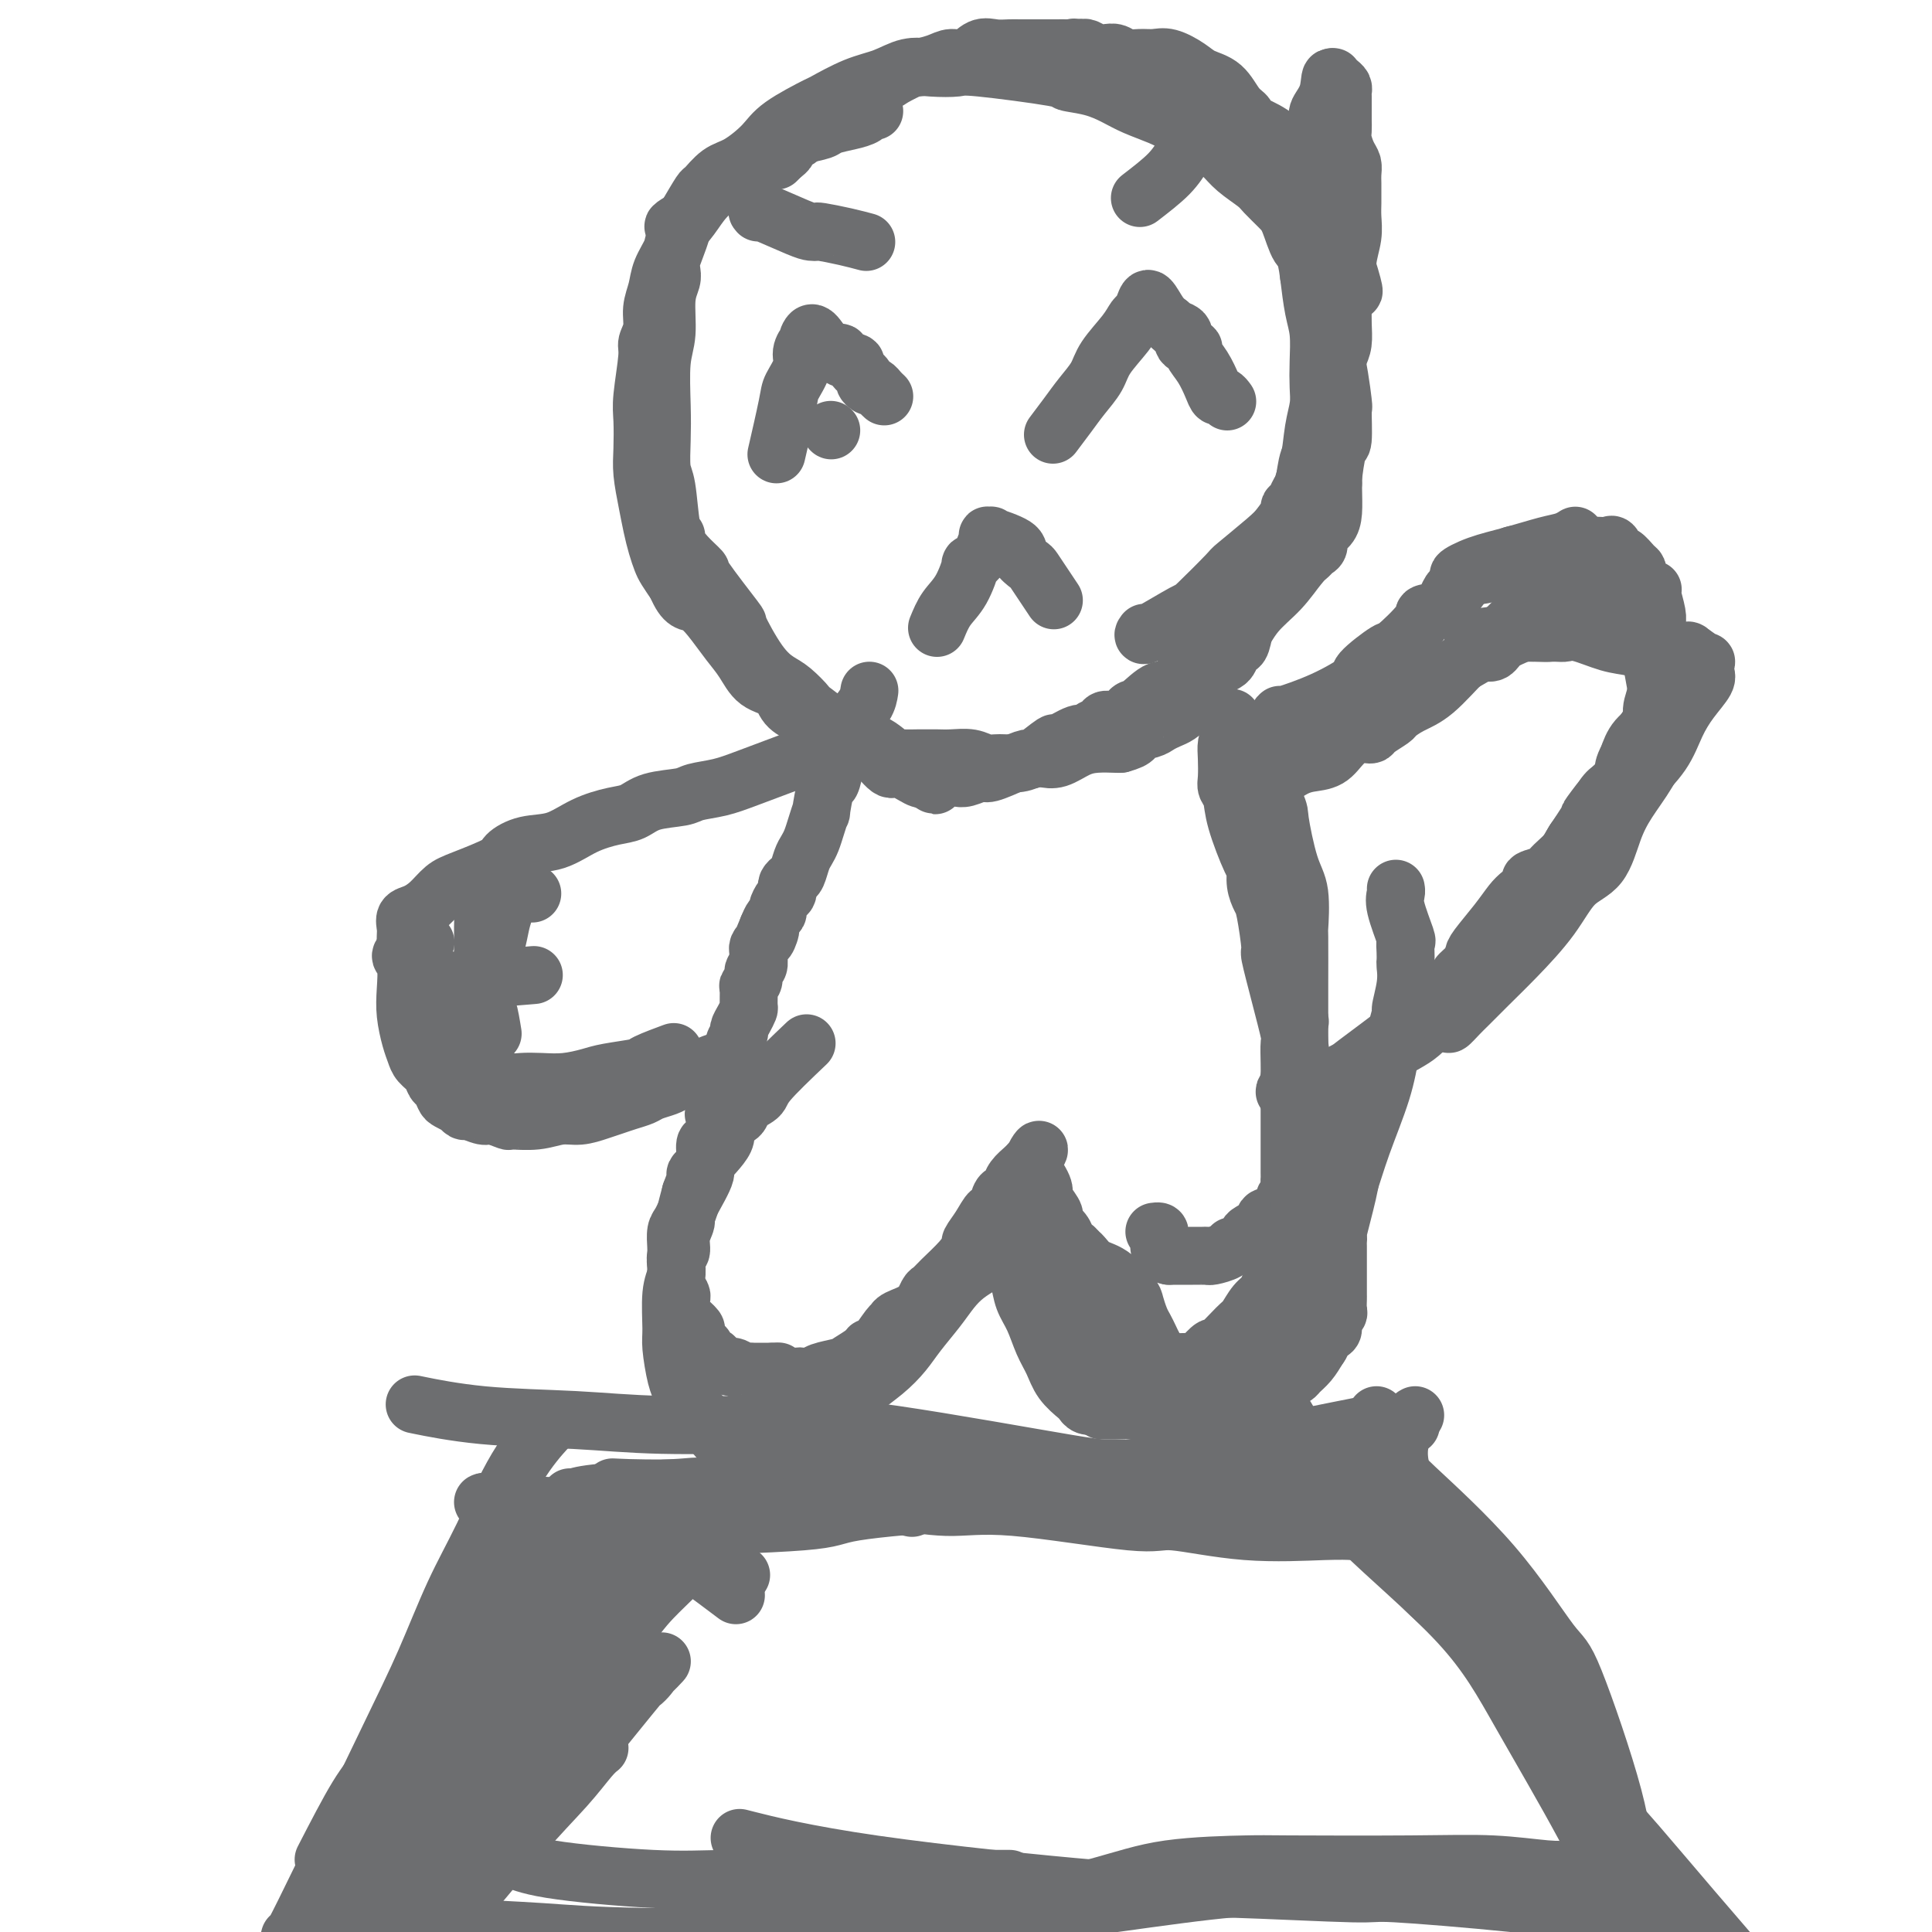 <svg viewBox='0 0 400 400' version='1.1' xmlns='http://www.w3.org/2000/svg' xmlns:xlink='http://www.w3.org/1999/xlink'><g fill='none' stroke='#6D6E70' stroke-width='12' stroke-linecap='round' stroke-linejoin='round'><path d='M67,385c2.561,-4.968 5.121,-9.935 7,-13c1.879,-3.065 3.075,-4.227 6,-9c2.925,-4.773 7.578,-13.156 11,-20c3.422,-6.844 5.614,-12.150 8,-17c2.386,-4.850 4.968,-9.243 6,-11c1.032,-1.757 0.516,-0.879 0,0'/><path d='M60,401c-0.310,1.142 -0.620,2.284 3,-5c3.620,-7.284 11.169,-22.994 16,-33c4.831,-10.006 6.945,-14.307 9,-19c2.055,-4.693 4.051,-9.777 6,-14c1.949,-4.223 3.852,-7.586 6,-12c2.148,-4.414 4.540,-9.881 7,-14c2.460,-4.119 4.989,-6.891 6,-8c1.011,-1.109 0.506,-0.554 0,0'/><path d='M100,311c0.202,-0.113 0.405,-0.226 3,0c2.595,0.226 7.583,0.792 16,1c8.417,0.208 20.262,0.060 25,0c4.738,-0.060 2.369,-0.030 0,0'/><path d='M118,310c0.213,0.086 0.426,0.172 1,0c0.574,-0.172 1.511,-0.603 6,-1c4.489,-0.397 12.532,-0.761 16,-1c3.468,-0.239 2.363,-0.353 8,0c5.637,0.353 18.018,1.172 26,2c7.982,0.828 11.566,1.665 13,2c1.434,0.335 0.717,0.167 0,0'/><path d='M122,315c8.829,-1.104 17.657,-2.209 24,-3c6.343,-0.791 10.200,-1.270 15,-2c4.800,-0.730 10.544,-1.711 18,-2c7.456,-0.289 16.623,0.115 25,0c8.377,-0.115 15.965,-0.747 19,-1c3.035,-0.253 1.518,-0.126 0,0'/><path d='M292,295c0.000,0.000 0.100,0.100 0.1,0.1'/><path d='M157,311c0.297,-0.288 0.593,-0.576 2,-1c1.407,-0.424 3.924,-0.986 9,-2c5.076,-1.014 12.712,-2.482 19,-3c6.288,-0.518 11.229,-0.086 17,1c5.771,1.086 12.372,2.827 21,4c8.628,1.173 19.285,1.777 29,2c9.715,0.223 18.490,0.064 22,0c3.510,-0.064 1.755,-0.032 0,0'/><path d='M201,311c0.385,-0.065 0.771,-0.130 4,-1c3.229,-0.870 9.302,-2.545 17,-4c7.698,-1.455 17.022,-2.689 25,-4c7.978,-1.311 14.609,-2.699 21,-4c6.391,-1.301 12.540,-2.515 15,-3c2.460,-0.485 1.230,-0.243 0,0'/><path d='M285,300c0.560,0.526 1.121,1.053 2,2c0.879,0.947 2.078,2.315 6,6c3.922,3.685 10.567,9.688 16,16c5.433,6.312 9.654,12.932 12,16c2.346,3.068 2.818,2.585 5,8c2.182,5.415 6.074,16.727 8,24c1.926,7.273 1.887,10.506 3,15c1.113,4.494 3.376,10.248 5,15c1.624,4.752 2.607,8.500 3,10c0.393,1.500 0.197,0.750 0,0'/><path d='M293,293c-0.212,0.106 -0.424,0.212 -1,1c-0.576,0.788 -1.515,2.257 -2,4c-0.485,1.743 -0.516,3.758 0,6c0.516,2.242 1.579,4.710 4,8c2.421,3.290 6.199,7.403 10,12c3.801,4.597 7.624,9.678 11,15c3.376,5.322 6.304,10.885 9,17c2.696,6.115 5.161,12.782 7,18c1.839,5.218 3.054,8.987 4,13c0.946,4.013 1.625,8.272 3,13c1.375,4.728 3.447,9.927 5,15c1.553,5.073 2.587,10.021 3,12c0.413,1.979 0.207,0.990 0,0'/><path d='M273,301c1.114,2.403 2.227,4.805 3,7c0.773,2.195 1.205,4.182 6,9c4.795,4.818 13.953,12.469 20,19c6.047,6.531 8.985,11.944 13,19c4.015,7.056 9.109,15.755 13,23c3.891,7.245 6.579,13.035 11,20c4.421,6.965 10.575,15.106 16,21c5.425,5.894 10.121,9.541 12,11c1.879,1.459 0.939,0.729 0,0'/><path d='M266,293c0.403,0.602 0.805,1.203 1,2c0.195,0.797 0.181,1.789 6,9c5.819,7.211 17.470,20.643 23,26c5.530,5.357 4.940,2.641 11,10c6.060,7.359 18.770,24.792 24,32c5.230,7.208 2.979,4.190 8,10c5.021,5.810 17.313,20.449 25,29c7.687,8.551 10.768,11.015 12,12c1.232,0.985 0.616,0.493 0,0'/><path d='M285,293c0.636,4.384 1.273,8.769 4,15c2.727,6.231 7.545,14.310 10,18c2.455,3.690 2.547,2.992 7,10c4.453,7.008 13.266,21.724 20,33c6.734,11.276 11.390,19.113 16,27c4.610,7.887 9.174,15.825 11,19c1.826,3.175 0.913,1.588 0,0'/><path d='M70,400c1.638,-3.754 3.276,-7.508 5,-11c1.724,-3.492 3.533,-6.721 6,-11c2.467,-4.279 5.592,-9.608 9,-15c3.408,-5.392 7.099,-10.847 10,-15c2.901,-4.153 5.012,-7.003 10,-12c4.988,-4.997 12.854,-12.142 16,-15c3.146,-2.858 1.573,-1.429 0,0'/><path d='M77,380c0.221,0.246 0.442,0.492 1,-1c0.558,-1.492 1.453,-4.723 2,-6c0.547,-1.277 0.744,-0.602 3,-6c2.256,-5.398 6.569,-16.871 10,-24c3.431,-7.129 5.980,-9.915 8,-13c2.020,-3.085 3.512,-6.469 5,-9c1.488,-2.531 2.973,-4.209 4,-5c1.027,-0.791 1.595,-0.697 2,-1c0.405,-0.303 0.648,-1.005 1,-1c0.352,0.005 0.815,0.716 1,1c0.185,0.284 0.093,0.142 0,0'/><path d='M91,382c1.111,-4.310 2.221,-8.620 4,-14c1.779,-5.380 4.225,-11.830 7,-18c2.775,-6.170 5.879,-12.061 8,-16c2.121,-3.939 3.259,-5.925 4,-7c0.741,-1.075 1.085,-1.237 2,-2c0.915,-0.763 2.400,-2.127 3,-3c0.600,-0.873 0.316,-1.255 1,-1c0.684,0.255 2.338,1.145 4,2c1.662,0.855 3.332,1.673 4,2c0.668,0.327 0.334,0.164 0,0'/><path d='M96,356c0.504,-1.115 1.008,-2.229 4,-8c2.992,-5.771 8.471,-16.198 11,-21c2.529,-4.802 2.107,-3.980 2,-4c-0.107,-0.020 0.101,-0.881 1,-2c0.899,-1.119 2.488,-2.496 3,-3c0.512,-0.504 -0.055,-0.136 0,0c0.055,0.136 0.730,0.039 1,0c0.270,-0.039 0.135,-0.019 0,0'/><path d='M271,312c-4.792,0.129 -9.584,0.258 -13,0c-3.416,-0.258 -5.457,-0.904 -10,-2c-4.543,-1.096 -11.588,-2.642 -17,-4c-5.412,-1.358 -9.193,-2.528 -13,-3c-3.807,-0.472 -7.642,-0.246 -13,0c-5.358,0.246 -12.240,0.511 -15,1c-2.760,0.489 -1.400,1.203 -9,2c-7.600,0.797 -24.162,1.676 -35,2c-10.838,0.324 -15.954,0.093 -18,0c-2.046,-0.093 -1.023,-0.046 0,0'/><path d='M281,317c-0.114,0.018 -0.228,0.036 -1,0c-0.772,-0.036 -2.201,-0.126 -6,0c-3.799,0.126 -9.966,0.470 -16,0c-6.034,-0.470 -11.935,-1.753 -15,-2c-3.065,-0.247 -3.295,0.541 -9,0c-5.705,-0.541 -16.886,-2.411 -24,-3c-7.114,-0.589 -10.160,0.102 -14,0c-3.840,-0.102 -8.473,-0.998 -13,-1c-4.527,-0.002 -8.948,0.889 -13,1c-4.052,0.111 -7.736,-0.558 -12,0c-4.264,0.558 -9.110,2.342 -13,3c-3.890,0.658 -6.826,0.188 -8,0c-1.174,-0.188 -0.587,-0.094 0,0'/><path d='M287,310c-4.415,0.423 -8.830,0.845 -11,1c-2.170,0.155 -2.094,0.042 -5,0c-2.906,-0.042 -8.792,-0.013 -13,0c-4.208,0.013 -6.736,0.009 -10,0c-3.264,-0.009 -7.262,-0.024 -12,0c-4.738,0.024 -10.215,0.088 -16,0c-5.785,-0.088 -11.877,-0.328 -20,0c-8.123,0.328 -18.278,1.223 -23,2c-4.722,0.777 -4.011,1.438 -11,2c-6.989,0.562 -21.677,1.027 -28,1c-6.323,-0.027 -4.279,-0.546 -8,-1c-3.721,-0.454 -13.206,-0.844 -17,-1c-3.794,-0.156 -1.897,-0.078 0,0'/><path d='M271,300c-1.846,0.515 -3.691,1.029 -4,1c-0.309,-0.029 0.919,-0.603 -2,0c-2.919,0.603 -9.986,2.382 -17,3c-7.014,0.618 -13.976,0.075 -17,0c-3.024,-0.075 -2.112,0.316 -10,-1c-7.888,-1.316 -24.578,-4.340 -36,-6c-11.422,-1.660 -17.577,-1.955 -25,-2c-7.423,-0.045 -16.113,0.159 -23,0c-6.887,-0.159 -11.970,-0.682 -18,-1c-6.030,-0.318 -13.008,-0.432 -19,-1c-5.992,-0.568 -10.998,-1.591 -13,-2c-2.002,-0.409 -1.001,-0.205 0,0'/><path d='M336,396c-0.776,0.164 -1.552,0.328 -5,0c-3.448,-0.328 -9.568,-1.146 -18,-2c-8.432,-0.854 -19.175,-1.742 -24,-2c-4.825,-0.258 -3.730,0.113 -9,0c-5.270,-0.113 -16.904,-0.711 -26,-1c-9.096,-0.289 -15.656,-0.271 -18,0c-2.344,0.271 -0.474,0.794 -10,0c-9.526,-0.794 -30.449,-2.906 -45,-5c-14.551,-2.094 -22.729,-4.170 -26,-5c-3.271,-0.830 -1.636,-0.415 0,0'/><path d='M325,387c-1.192,0.113 -2.384,0.226 -5,0c-2.616,-0.226 -6.656,-0.792 -11,-1c-4.344,-0.208 -8.992,-0.060 -17,0c-8.008,0.060 -19.377,0.032 -25,0c-5.623,-0.032 -5.501,-0.068 -9,0c-3.499,0.068 -10.620,0.239 -16,1c-5.380,0.761 -9.019,2.111 -16,4c-6.981,1.889 -17.302,4.316 -24,6c-6.698,1.684 -9.771,2.624 -11,3c-1.229,0.376 -0.615,0.188 0,0'/><path d='M285,389c-1.673,-0.007 -3.346,-0.014 -6,0c-2.654,0.014 -6.289,0.049 -10,0c-3.711,-0.049 -7.499,-0.182 -12,0c-4.501,0.182 -9.716,0.679 -15,1c-5.284,0.321 -10.638,0.465 -16,1c-5.362,0.535 -10.734,1.459 -16,2c-5.266,0.541 -10.427,0.698 -18,1c-7.573,0.302 -17.557,0.749 -24,1c-6.443,0.251 -9.346,0.304 -13,0c-3.654,-0.304 -8.061,-0.967 -11,-2c-2.939,-1.033 -4.411,-2.438 -5,-3c-0.589,-0.562 -0.294,-0.281 0,0'/><path d='M315,389c-0.625,0.021 -1.250,0.042 -2,0c-0.750,-0.042 -1.626,-0.146 -6,0c-4.374,0.146 -12.246,0.541 -20,1c-7.754,0.459 -15.392,0.981 -20,1c-4.608,0.019 -6.188,-0.464 -12,0c-5.812,0.464 -15.856,1.876 -24,3c-8.144,1.124 -14.389,1.961 -23,3c-8.611,1.039 -19.588,2.280 -26,3c-6.412,0.720 -8.261,0.920 -9,1c-0.739,0.080 -0.370,0.040 0,0'/><path d='M181,23c-0.370,-0.089 -0.741,-0.179 -1,0c-0.259,0.179 -0.407,0.625 -1,1c-0.593,0.375 -1.631,0.679 -3,1c-1.369,0.321 -3.071,0.659 -4,1c-0.929,0.341 -1.086,0.684 -2,1c-0.914,0.316 -2.583,0.604 -4,1c-1.417,0.396 -2.580,0.898 -4,2c-1.420,1.102 -3.095,2.802 -5,4c-1.905,1.198 -4.039,1.895 -6,3c-1.961,1.105 -3.748,2.620 -5,4c-1.252,1.380 -1.970,2.627 -3,4c-1.030,1.373 -2.371,2.873 -3,4c-0.629,1.127 -0.546,1.880 -1,3c-0.454,1.120 -1.446,2.608 -2,4c-0.554,1.392 -0.669,2.689 -1,4c-0.331,1.311 -0.877,2.637 -1,4c-0.123,1.363 0.177,2.764 0,4c-0.177,1.236 -0.832,2.308 -1,3c-0.168,0.692 0.150,1.005 0,3c-0.150,1.995 -0.769,5.674 -1,8c-0.231,2.326 -0.073,3.300 0,5c0.073,1.700 0.061,4.124 0,6c-0.061,1.876 -0.171,3.202 0,5c0.171,1.798 0.622,4.066 1,6c0.378,1.934 0.681,3.532 1,5c0.319,1.468 0.652,2.806 1,4c0.348,1.194 0.709,2.245 1,3c0.291,0.755 0.512,1.216 1,2c0.488,0.784 1.244,1.892 2,3'/><path d='M140,121c1.784,4.273 2.745,3.456 4,4c1.255,0.544 2.805,2.448 4,4c1.195,1.552 2.034,2.751 3,4c0.966,1.249 2.059,2.548 3,4c0.941,1.452 1.732,3.058 3,4c1.268,0.942 3.014,1.222 4,2c0.986,0.778 1.210,2.056 2,3c0.790,0.944 2.144,1.554 3,2c0.856,0.446 1.214,0.729 2,1c0.786,0.271 2.002,0.529 3,1c0.998,0.471 1.779,1.156 3,2c1.221,0.844 2.882,1.848 4,2c1.118,0.152 1.693,-0.548 3,0c1.307,0.548 3.347,2.343 4,3c0.653,0.657 -0.083,0.176 0,0c0.083,-0.176 0.983,-0.047 2,0c1.017,0.047 2.152,0.012 3,0c0.848,-0.012 1.410,0.001 2,0c0.590,-0.001 1.210,-0.015 2,0c0.790,0.015 1.751,0.057 3,0c1.249,-0.057 2.786,-0.215 4,0c1.214,0.215 2.106,0.803 3,1c0.894,0.197 1.789,0.002 3,0c1.211,-0.002 2.739,0.189 4,0c1.261,-0.189 2.254,-0.758 3,-1c0.746,-0.242 1.243,-0.156 2,0c0.757,0.156 1.772,0.382 3,0c1.228,-0.382 2.669,-1.370 4,-2c1.331,-0.630 2.551,-0.900 4,-1c1.449,-0.100 3.128,-0.028 4,0c0.872,0.028 0.936,0.014 1,0'/><path d='M232,154c3.772,-1.024 2.701,-1.583 3,-2c0.299,-0.417 1.968,-0.692 3,-1c1.032,-0.308 1.427,-0.650 2,-1c0.573,-0.350 1.323,-0.707 2,-1c0.677,-0.293 1.282,-0.523 2,-1c0.718,-0.477 1.548,-1.202 2,-2c0.452,-0.798 0.527,-1.670 1,-2c0.473,-0.330 1.345,-0.116 2,-1c0.655,-0.884 1.093,-2.864 2,-4c0.907,-1.136 2.285,-1.429 3,-2c0.715,-0.571 0.769,-1.421 1,-2c0.231,-0.579 0.638,-0.887 1,-1c0.362,-0.113 0.678,-0.031 1,-1c0.322,-0.969 0.648,-2.988 1,-4c0.352,-1.012 0.728,-1.016 1,-2c0.272,-0.984 0.440,-2.948 1,-4c0.560,-1.052 1.513,-1.190 2,-2c0.487,-0.810 0.507,-2.290 1,-3c0.493,-0.710 1.458,-0.649 2,-1c0.542,-0.351 0.660,-1.112 1,-2c0.340,-0.888 0.903,-1.903 1,-2c0.097,-0.097 -0.272,0.722 0,-1c0.272,-1.722 1.183,-5.986 2,-9c0.817,-3.014 1.539,-4.779 2,-7c0.461,-2.221 0.660,-4.898 1,-7c0.340,-2.102 0.820,-3.631 1,-5c0.180,-1.369 0.059,-2.580 0,-4c-0.059,-1.420 -0.057,-3.051 0,-5c0.057,-1.949 0.169,-4.217 0,-6c-0.169,-1.783 -0.620,-3.081 -1,-5c-0.380,-1.919 -0.690,-4.460 -1,-7'/><path d='M271,57c-0.662,-5.270 -1.316,-4.944 -2,-6c-0.684,-1.056 -1.397,-3.493 -2,-5c-0.603,-1.507 -1.094,-2.083 -2,-3c-0.906,-0.917 -2.225,-2.174 -3,-3c-0.775,-0.826 -1.004,-1.222 -2,-2c-0.996,-0.778 -2.757,-1.937 -4,-3c-1.243,-1.063 -1.967,-2.028 -3,-3c-1.033,-0.972 -2.376,-1.951 -4,-3c-1.624,-1.049 -3.531,-2.169 -5,-3c-1.469,-0.831 -2.500,-1.375 -4,-2c-1.500,-0.625 -3.467,-1.332 -5,-2c-1.533,-0.668 -2.631,-1.297 -4,-2c-1.369,-0.703 -3.008,-1.481 -5,-2c-1.992,-0.519 -4.338,-0.780 -5,-1c-0.662,-0.220 0.361,-0.400 -3,-1c-3.361,-0.600 -11.107,-1.618 -15,-2c-3.893,-0.382 -3.932,-0.126 -5,0c-1.068,0.126 -3.166,0.122 -5,0c-1.834,-0.122 -3.403,-0.362 -5,0c-1.597,0.362 -3.222,1.324 -5,2c-1.778,0.676 -3.709,1.064 -6,2c-2.291,0.936 -4.941,2.419 -6,3c-1.059,0.581 -0.527,0.262 -2,1c-1.473,0.738 -4.952,2.535 -7,4c-2.048,1.465 -2.666,2.599 -4,4c-1.334,1.401 -3.385,3.069 -5,4c-1.615,0.931 -2.794,1.126 -4,2c-1.206,0.874 -2.440,2.428 -3,3c-0.560,0.572 -0.446,0.164 -1,1c-0.554,0.836 -1.777,2.918 -3,5'/><path d='M142,45c-4.668,3.678 -1.838,0.871 -1,1c0.838,0.129 -0.315,3.192 -1,5c-0.685,1.808 -0.900,2.359 -1,3c-0.100,0.641 -0.083,1.370 0,2c0.083,0.630 0.232,1.160 0,2c-0.232,0.840 -0.847,1.990 -1,4c-0.153,2.010 0.154,4.881 0,7c-0.154,2.119 -0.770,3.486 -1,6c-0.230,2.514 -0.073,6.176 0,9c0.073,2.824 0.062,4.809 0,7c-0.062,2.191 -0.175,4.589 0,6c0.175,1.411 0.640,1.836 1,4c0.360,2.164 0.616,6.066 1,8c0.384,1.934 0.896,1.901 1,2c0.104,0.099 -0.198,0.329 0,1c0.198,0.671 0.897,1.781 2,3c1.103,1.219 2.608,2.545 3,3c0.392,0.455 -0.331,0.037 1,2c1.331,1.963 4.715,6.306 6,8c1.285,1.694 0.472,0.739 1,2c0.528,1.261 2.398,4.740 4,7c1.602,2.260 2.935,3.302 4,4c1.065,0.698 1.862,1.052 3,2c1.138,0.948 2.616,2.490 3,3c0.384,0.510 -0.328,-0.013 1,1c1.328,1.013 4.696,3.561 7,5c2.304,1.439 3.546,1.770 5,3c1.454,1.230 3.122,3.361 4,4c0.878,0.639 0.967,-0.213 2,0c1.033,0.213 3.009,1.489 4,2c0.991,0.511 0.995,0.255 1,0'/><path d='M191,161c4.771,3.094 1.700,0.830 1,0c-0.700,-0.830 0.972,-0.227 2,0c1.028,0.227 1.414,0.077 2,0c0.586,-0.077 1.374,-0.079 2,0c0.626,0.079 1.089,0.241 2,0c0.911,-0.241 2.268,-0.884 3,-1c0.732,-0.116 0.838,0.297 2,0c1.162,-0.297 3.380,-1.303 5,-2c1.620,-0.697 2.644,-1.084 3,-1c0.356,0.084 0.046,0.640 1,0c0.954,-0.640 3.172,-2.476 4,-3c0.828,-0.524 0.268,0.263 1,0c0.732,-0.263 2.758,-1.577 4,-2c1.242,-0.423 1.701,0.046 2,0c0.299,-0.046 0.436,-0.608 1,-1c0.564,-0.392 1.553,-0.613 2,-1c0.447,-0.387 0.353,-0.939 1,-1c0.647,-0.061 2.037,0.368 3,0c0.963,-0.368 1.501,-1.532 2,-2c0.499,-0.468 0.958,-0.239 2,-1c1.042,-0.761 2.665,-2.513 4,-3c1.335,-0.487 2.381,0.292 3,0c0.619,-0.292 0.809,-1.656 1,-2c0.191,-0.344 0.381,0.330 1,0c0.619,-0.330 1.667,-1.664 2,-2c0.333,-0.336 -0.050,0.325 0,0c0.050,-0.325 0.533,-1.637 1,-2c0.467,-0.363 0.919,0.222 1,0c0.081,-0.222 -0.209,-1.252 0,-2c0.209,-0.748 0.917,-1.214 2,-2c1.083,-0.786 2.542,-1.893 4,-3'/><path d='M255,130c4.322,-4.064 3.626,-4.724 5,-6c1.374,-1.276 4.817,-3.168 7,-5c2.183,-1.832 3.107,-3.605 4,-5c0.893,-1.395 1.756,-2.412 2,-3c0.244,-0.588 -0.132,-0.747 0,-1c0.132,-0.253 0.770,-0.602 1,-1c0.230,-0.398 0.052,-0.847 0,-1c-0.052,-0.153 0.024,-0.011 0,0c-0.024,0.011 -0.147,-0.110 0,-1c0.147,-0.890 0.565,-2.548 1,-4c0.435,-1.452 0.887,-2.700 1,-3c0.113,-0.300 -0.112,0.346 0,-1c0.112,-1.346 0.561,-4.683 1,-6c0.439,-1.317 0.866,-0.614 1,-2c0.134,-1.386 -0.027,-4.862 0,-6c0.027,-1.138 0.243,0.063 0,-2c-0.243,-2.063 -0.944,-7.391 -2,-11c-1.056,-3.609 -2.467,-5.498 -3,-8c-0.533,-2.502 -0.187,-5.618 0,-8c0.187,-2.382 0.217,-4.031 0,-5c-0.217,-0.969 -0.681,-1.256 -1,-2c-0.319,-0.744 -0.494,-1.943 -1,-3c-0.506,-1.057 -1.342,-1.973 -2,-3c-0.658,-1.027 -1.137,-2.164 -2,-3c-0.863,-0.836 -2.108,-1.369 -3,-2c-0.892,-0.631 -1.430,-1.360 -2,-2c-0.570,-0.640 -1.174,-1.192 -2,-2c-0.826,-0.808 -1.876,-1.871 -3,-3c-1.124,-1.129 -2.321,-2.322 -3,-3c-0.679,-0.678 -0.839,-0.839 -1,-1'/><path d='M253,27c-3.549,-3.247 -3.422,-1.864 -4,-2c-0.578,-0.136 -1.863,-1.789 -4,-3c-2.137,-1.211 -5.127,-1.978 -7,-3c-1.873,-1.022 -2.629,-2.297 -4,-3c-1.371,-0.703 -3.358,-0.834 -5,-1c-1.642,-0.166 -2.939,-0.366 -4,-1c-1.061,-0.634 -1.885,-1.701 -3,-2c-1.115,-0.299 -2.519,0.168 -4,0c-1.481,-0.168 -3.038,-0.973 -4,-1c-0.962,-0.027 -1.330,0.725 -2,1c-0.670,0.275 -1.642,0.074 -2,0c-0.358,-0.074 -0.102,-0.021 0,0c0.102,0.021 0.051,0.011 0,0'/><path d='M180,143c-0.137,0.913 -0.274,1.825 -1,3c-0.726,1.175 -2.039,2.611 -3,4c-0.961,1.389 -1.568,2.731 -2,4c-0.432,1.269 -0.689,2.463 -1,4c-0.311,1.537 -0.675,3.415 -1,4c-0.325,0.585 -0.612,-0.125 -1,1c-0.388,1.125 -0.877,4.083 -1,5c-0.123,0.917 0.122,-0.209 0,0c-0.122,0.209 -0.610,1.751 -1,3c-0.390,1.249 -0.682,2.204 -1,3c-0.318,0.796 -0.663,1.432 -1,2c-0.337,0.568 -0.665,1.069 -1,2c-0.335,0.931 -0.678,2.291 -1,3c-0.322,0.709 -0.625,0.766 -1,1c-0.375,0.234 -0.822,0.644 -1,1c-0.178,0.356 -0.085,0.659 0,1c0.085,0.341 0.163,0.721 0,1c-0.163,0.279 -0.569,0.459 -1,1c-0.431,0.541 -0.889,1.444 -1,2c-0.111,0.556 0.124,0.765 0,1c-0.124,0.235 -0.607,0.496 -1,1c-0.393,0.504 -0.697,1.252 -1,2'/><path d='M159,192c-3.261,7.759 -0.912,2.657 0,1c0.912,-1.657 0.388,0.132 0,1c-0.388,0.868 -0.639,0.814 -1,1c-0.361,0.186 -0.833,0.612 -1,1c-0.167,0.388 -0.030,0.737 0,1c0.030,0.263 -0.048,0.438 0,1c0.048,0.562 0.223,1.510 0,2c-0.223,0.490 -0.845,0.520 -1,1c-0.155,0.480 0.155,1.409 0,2c-0.155,0.591 -0.776,0.844 -1,1c-0.224,0.156 -0.050,0.217 0,1c0.050,0.783 -0.024,2.289 0,3c0.024,0.711 0.146,0.627 0,1c-0.146,0.373 -0.560,1.201 -1,2c-0.440,0.799 -0.905,1.567 -1,2c-0.095,0.433 0.180,0.529 0,1c-0.180,0.471 -0.817,1.317 -1,2c-0.183,0.683 0.087,1.203 0,2c-0.087,0.797 -0.531,1.873 -1,3c-0.469,1.127 -0.962,2.307 -1,3c-0.038,0.693 0.379,0.901 0,2c-0.379,1.099 -1.556,3.091 -2,4c-0.444,0.909 -0.157,0.737 0,1c0.157,0.263 0.183,0.963 0,2c-0.183,1.037 -0.575,2.411 -1,3c-0.425,0.589 -0.884,0.394 -1,1c-0.116,0.606 0.110,2.013 0,3c-0.110,0.987 -0.555,1.553 -1,2c-0.445,0.447 -0.889,0.774 -1,1c-0.111,0.226 0.111,0.350 0,1c-0.111,0.650 -0.556,1.825 -1,3'/><path d='M143,247c-2.410,8.863 -0.434,3.520 0,2c0.434,-1.520 -0.672,0.782 -1,2c-0.328,1.218 0.122,1.352 0,2c-0.122,0.648 -0.817,1.809 -1,3c-0.183,1.191 0.148,2.412 0,3c-0.148,0.588 -0.773,0.541 -1,1c-0.227,0.459 -0.057,1.422 0,2c0.057,0.578 0.001,0.770 0,1c-0.001,0.230 0.052,0.498 0,1c-0.052,0.502 -0.208,1.236 0,2c0.208,0.764 0.782,1.557 1,2c0.218,0.443 0.082,0.537 0,1c-0.082,0.463 -0.110,1.294 0,2c0.110,0.706 0.360,1.288 1,2c0.640,0.712 1.672,1.553 2,2c0.328,0.447 -0.047,0.501 0,1c0.047,0.499 0.518,1.443 1,2c0.482,0.557 0.977,0.728 1,1c0.023,0.272 -0.426,0.646 0,1c0.426,0.354 1.729,0.687 2,1c0.271,0.313 -0.488,0.606 0,1c0.488,0.394 2.225,0.890 3,1c0.775,0.110 0.588,-0.167 1,0c0.412,0.167 1.424,0.777 2,1c0.576,0.223 0.718,0.060 1,0c0.282,-0.060 0.704,-0.016 1,0c0.296,0.016 0.464,0.004 1,0c0.536,-0.004 1.439,-0.001 2,0c0.561,0.001 0.781,0.001 1,0'/><path d='M160,284c1.605,0.094 1.116,-0.170 1,0c-0.116,0.170 0.141,0.775 1,1c0.859,0.225 2.321,0.071 3,0c0.679,-0.071 0.575,-0.060 1,0c0.425,0.060 1.378,0.167 2,0c0.622,-0.167 0.913,-0.610 2,-1c1.087,-0.390 2.972,-0.728 4,-1c1.028,-0.272 1.200,-0.480 2,-1c0.800,-0.520 2.228,-1.354 3,-2c0.772,-0.646 0.886,-1.104 1,-1c0.114,0.104 0.226,0.769 1,0c0.774,-0.769 2.211,-2.973 3,-4c0.789,-1.027 0.932,-0.877 1,-1c0.068,-0.123 0.061,-0.521 1,-1c0.939,-0.479 2.825,-1.041 4,-2c1.175,-0.959 1.640,-2.317 2,-3c0.360,-0.683 0.617,-0.692 1,-1c0.383,-0.308 0.893,-0.914 2,-2c1.107,-1.086 2.811,-2.653 4,-4c1.189,-1.347 1.863,-2.473 2,-3c0.137,-0.527 -0.261,-0.453 0,-1c0.261,-0.547 1.183,-1.715 2,-3c0.817,-1.285 1.529,-2.686 2,-3c0.471,-0.314 0.703,0.460 1,0c0.297,-0.460 0.661,-2.154 1,-3c0.339,-0.846 0.654,-0.842 1,-1c0.346,-0.158 0.722,-0.476 1,-1c0.278,-0.524 0.456,-1.254 1,-2c0.544,-0.746 1.454,-1.509 2,-2c0.546,-0.491 0.727,-0.712 1,-1c0.273,-0.288 0.636,-0.644 1,-1'/><path d='M214,240c2.275,-3.463 0.464,-1.621 0,0c-0.464,1.621 0.419,3.019 1,4c0.581,0.981 0.860,1.544 1,2c0.140,0.456 0.141,0.804 0,1c-0.141,0.196 -0.423,0.240 0,1c0.423,0.760 1.552,2.235 2,3c0.448,0.765 0.214,0.821 0,1c-0.214,0.179 -0.408,0.480 0,1c0.408,0.520 1.419,1.257 2,2c0.581,0.743 0.732,1.492 1,2c0.268,0.508 0.653,0.774 1,1c0.347,0.226 0.655,0.412 1,1c0.345,0.588 0.726,1.579 1,2c0.274,0.421 0.441,0.272 1,1c0.559,0.728 1.512,2.332 2,3c0.488,0.668 0.512,0.398 1,1c0.488,0.602 1.440,2.076 2,3c0.560,0.924 0.727,1.299 1,2c0.273,0.701 0.650,1.728 1,2c0.350,0.272 0.671,-0.212 1,0c0.329,0.212 0.665,1.119 1,2c0.335,0.881 0.667,1.737 1,2c0.333,0.263 0.667,-0.068 1,0c0.333,0.068 0.667,0.534 1,1'/><path d='M237,278c2.744,3.679 1.103,1.378 1,1c-0.103,-0.378 1.333,1.167 2,2c0.667,0.833 0.565,0.955 1,1c0.435,0.045 1.407,0.013 2,0c0.593,-0.013 0.808,-0.008 1,0c0.192,0.008 0.361,0.018 1,0c0.639,-0.018 1.748,-0.066 2,0c0.252,0.066 -0.353,0.246 0,0c0.353,-0.246 1.663,-0.917 2,-1c0.337,-0.083 -0.300,0.421 0,0c0.300,-0.421 1.536,-1.769 2,-2c0.464,-0.231 0.156,0.654 1,0c0.844,-0.654 2.841,-2.847 4,-4c1.159,-1.153 1.479,-1.265 2,-2c0.521,-0.735 1.244,-2.093 2,-3c0.756,-0.907 1.547,-1.362 2,-2c0.453,-0.638 0.569,-1.458 1,-2c0.431,-0.542 1.177,-0.806 2,-2c0.823,-1.194 1.723,-3.318 2,-4c0.277,-0.682 -0.069,0.077 0,0c0.069,-0.077 0.555,-0.991 1,-2c0.445,-1.009 0.851,-2.115 1,-3c0.149,-0.885 0.040,-1.551 0,-2c-0.040,-0.449 -0.011,-0.681 0,-1c0.011,-0.319 0.006,-0.723 0,-1c-0.006,-0.277 -0.012,-0.425 0,-2c0.012,-1.575 0.042,-4.578 0,-7c-0.042,-2.422 -0.155,-4.263 0,-6c0.155,-1.737 0.577,-3.368 1,-5'/><path d='M270,231c0.384,-3.762 0.845,-1.166 1,-1c0.155,0.166 0.003,-2.096 0,-3c-0.003,-0.904 0.144,-0.450 0,-1c-0.144,-0.550 -0.578,-2.106 -1,-4c-0.422,-1.894 -0.830,-4.128 -1,-6c-0.170,-1.872 -0.101,-3.382 0,-4c0.101,-0.618 0.233,-0.344 0,-1c-0.233,-0.656 -0.832,-2.242 -1,-3c-0.168,-0.758 0.094,-0.686 0,-1c-0.094,-0.314 -0.546,-1.012 -1,-2c-0.454,-0.988 -0.911,-2.264 -1,-3c-0.089,-0.736 0.188,-0.931 0,-2c-0.188,-1.069 -0.843,-3.011 -1,-4c-0.157,-0.989 0.182,-1.023 0,-2c-0.182,-0.977 -0.886,-2.895 -1,-4c-0.114,-1.105 0.363,-1.397 0,-3c-0.363,-1.603 -1.564,-4.515 -2,-6c-0.436,-1.485 -0.107,-1.541 0,-2c0.107,-0.459 -0.010,-1.320 0,-2c0.010,-0.680 0.146,-1.178 0,-2c-0.146,-0.822 -0.574,-1.969 -1,-3c-0.426,-1.031 -0.850,-1.945 -1,-2c-0.150,-0.055 -0.025,0.749 0,0c0.025,-0.749 -0.050,-3.052 0,-4c0.050,-0.948 0.225,-0.543 0,-1c-0.225,-0.457 -0.850,-1.777 -1,-2c-0.150,-0.223 0.176,0.652 0,0c-0.176,-0.652 -0.855,-2.829 -1,-4c-0.145,-1.171 0.244,-1.334 0,-2c-0.244,-0.666 -1.122,-1.833 -2,-3'/><path d='M256,154c-2.160,-11.801 -0.560,-2.805 0,0c0.560,2.805 0.081,-0.581 0,-2c-0.081,-1.419 0.237,-0.872 0,-1c-0.237,-0.128 -1.030,-0.930 -1,-1c0.030,-0.070 0.884,0.593 1,1c0.116,0.407 -0.506,0.556 -1,1c-0.494,0.444 -0.861,1.181 -1,2c-0.139,0.819 -0.050,1.719 0,3c0.050,1.281 0.062,2.943 0,4c-0.062,1.057 -0.199,1.510 0,2c0.199,0.490 0.732,1.015 1,2c0.268,0.985 0.271,2.428 1,5c0.729,2.572 2.184,6.273 3,8c0.816,1.727 0.993,1.480 1,2c0.007,0.520 -0.157,1.808 0,3c0.157,1.192 0.636,2.289 1,3c0.364,0.711 0.613,1.035 1,3c0.387,1.965 0.913,5.571 1,7c0.087,1.429 -0.264,0.683 0,2c0.264,1.317 1.143,4.698 2,8c0.857,3.302 1.694,6.524 2,8c0.306,1.476 0.082,1.205 0,2c-0.082,0.795 -0.024,2.656 0,4c0.024,1.344 0.012,2.172 0,3'/><path d='M267,223c2.011,9.990 0.539,3.964 0,2c-0.539,-1.964 -0.144,0.134 0,1c0.144,0.866 0.039,0.500 0,1c-0.039,0.500 -0.010,1.867 0,3c0.010,1.133 0.003,2.031 0,3c-0.003,0.969 -0.001,2.010 0,3c0.001,0.990 0.000,1.929 0,2c-0.000,0.071 -0.000,-0.725 0,0c0.000,0.725 0.001,2.972 0,4c-0.001,1.028 -0.004,0.839 0,1c0.004,0.161 0.017,0.673 0,1c-0.017,0.327 -0.062,0.469 0,1c0.062,0.531 0.230,1.452 0,2c-0.230,0.548 -0.858,0.725 -1,1c-0.142,0.275 0.203,0.650 0,1c-0.203,0.350 -0.955,0.675 -1,1c-0.045,0.325 0.617,0.649 0,1c-0.617,0.351 -2.512,0.729 -3,1c-0.488,0.271 0.430,0.436 0,1c-0.430,0.564 -2.207,1.527 -3,2c-0.793,0.473 -0.601,0.456 -1,1c-0.399,0.544 -1.388,1.648 -2,2c-0.612,0.352 -0.846,-0.049 -1,0c-0.154,0.049 -0.229,0.549 -1,1c-0.771,0.451 -2.237,0.853 -3,1c-0.763,0.147 -0.824,0.039 -1,0c-0.176,-0.039 -0.467,-0.011 -1,0c-0.533,0.011 -1.308,0.003 -2,0c-0.692,-0.003 -1.302,-0.001 -2,0c-0.698,0.001 -1.485,0.000 -2,0c-0.515,-0.000 -0.757,-0.000 -1,0'/><path d='M242,260c-1.841,-0.348 -1.944,-1.218 -2,-2c-0.056,-0.782 -0.067,-1.478 0,-2c0.067,-0.522 0.210,-0.871 0,-1c-0.210,-0.129 -0.774,-0.037 -1,0c-0.226,0.037 -0.113,0.018 0,0'/><path d='M265,148c-0.269,0.226 -0.537,0.452 1,0c1.537,-0.452 4.880,-1.581 8,-3c3.120,-1.419 6.017,-3.129 7,-4c0.983,-0.871 0.051,-0.902 1,-2c0.949,-1.098 3.781,-3.262 5,-4c1.219,-0.738 0.827,-0.050 2,-1c1.173,-0.950 3.911,-3.537 5,-5c1.089,-1.463 0.529,-1.801 1,-2c0.471,-0.199 1.974,-0.260 3,-1c1.026,-0.740 1.575,-2.159 2,-3c0.425,-0.841 0.726,-1.103 1,-1c0.274,0.103 0.520,0.570 1,0c0.480,-0.570 1.193,-2.177 2,-3c0.807,-0.823 1.708,-0.861 3,-1c1.292,-0.139 2.976,-0.377 4,-1c1.024,-0.623 1.388,-1.631 2,-2c0.612,-0.369 1.473,-0.099 2,0c0.527,0.099 0.722,0.028 1,0c0.278,-0.028 0.639,-0.014 1,0'/><path d='M317,115c2.587,-0.497 2.555,0.259 3,0c0.445,-0.259 1.366,-1.533 2,-2c0.634,-0.467 0.982,-0.127 2,0c1.018,0.127 2.707,0.042 4,0c1.293,-0.042 2.191,-0.041 3,0c0.809,0.041 1.530,0.123 2,0c0.470,-0.123 0.690,-0.450 1,0c0.310,0.450 0.709,1.678 1,2c0.291,0.322 0.472,-0.261 1,0c0.528,0.261 1.403,1.366 2,2c0.597,0.634 0.917,0.797 1,1c0.083,0.203 -0.070,0.447 0,1c0.070,0.553 0.362,1.415 1,2c0.638,0.585 1.621,0.891 2,1c0.379,0.109 0.154,0.020 0,0c-0.154,-0.020 -0.237,0.029 0,1c0.237,0.971 0.796,2.864 1,4c0.204,1.136 0.054,1.514 0,2c-0.054,0.486 -0.013,1.080 0,2c0.013,0.920 -0.001,2.164 0,3c0.001,0.836 0.017,1.263 0,2c-0.017,0.737 -0.067,1.785 0,3c0.067,1.215 0.250,2.596 0,4c-0.250,1.404 -0.933,2.830 -1,4c-0.067,1.170 0.482,2.084 0,3c-0.482,0.916 -1.995,1.833 -3,3c-1.005,1.167 -1.503,2.583 -2,4'/><path d='M337,157c-0.948,1.652 -0.818,2.282 -1,3c-0.182,0.718 -0.676,1.522 -1,2c-0.324,0.478 -0.480,0.629 -1,1c-0.520,0.371 -1.406,0.963 -2,2c-0.594,1.037 -0.897,2.518 -1,3c-0.103,0.482 -0.007,-0.036 -1,1c-0.993,1.036 -3.076,3.625 -4,5c-0.924,1.375 -0.690,1.534 -1,2c-0.310,0.466 -1.163,1.237 -2,2c-0.837,0.763 -1.656,1.517 -2,2c-0.344,0.483 -0.213,0.694 -1,1c-0.787,0.306 -2.491,0.705 -3,1c-0.509,0.295 0.179,0.485 0,1c-0.179,0.515 -1.224,1.356 -2,2c-0.776,0.644 -1.281,1.092 -2,2c-0.719,0.908 -1.651,2.275 -3,4c-1.349,1.725 -3.116,3.809 -4,5c-0.884,1.191 -0.886,1.489 -1,2c-0.114,0.511 -0.341,1.236 -1,2c-0.659,0.764 -1.749,1.567 -2,2c-0.251,0.433 0.336,0.497 0,1c-0.336,0.503 -1.594,1.444 -2,2c-0.406,0.556 0.041,0.726 0,1c-0.041,0.274 -0.571,0.652 -1,1c-0.429,0.348 -0.756,0.668 -1,1c-0.244,0.332 -0.405,0.677 -1,1c-0.595,0.323 -1.623,0.623 -2,1c-0.377,0.377 -0.101,0.832 0,1c0.101,0.168 0.029,0.048 0,0c-0.029,-0.048 -0.014,-0.024 0,0'/><path d='M174,157c-0.051,-0.003 -0.102,-0.005 -1,0c-0.898,0.005 -2.643,0.018 -4,0c-1.357,-0.018 -2.324,-0.069 -3,0c-0.676,0.069 -1.059,0.256 -3,1c-1.941,0.744 -5.439,2.044 -8,3c-2.561,0.956 -4.183,1.570 -6,2c-1.817,0.430 -3.828,0.678 -5,1c-1.172,0.322 -1.505,0.718 -3,1c-1.495,0.282 -4.152,0.451 -6,1c-1.848,0.549 -2.888,1.480 -4,2c-1.112,0.520 -2.295,0.629 -4,1c-1.705,0.371 -3.933,1.004 -6,2c-2.067,0.996 -3.974,2.354 -6,3c-2.026,0.646 -4.170,0.581 -6,1c-1.830,0.419 -3.347,1.323 -4,2c-0.653,0.677 -0.443,1.127 -2,2c-1.557,0.873 -4.880,2.169 -7,3c-2.120,0.831 -3.037,1.195 -4,2c-0.963,0.805 -1.971,2.050 -3,3c-1.029,0.950 -2.080,1.605 -3,2c-0.920,0.395 -1.711,0.528 -2,1c-0.289,0.472 -0.078,1.281 0,2c0.078,0.719 0.022,1.348 0,2c-0.022,0.652 -0.011,1.326 0,2'/><path d='M84,196c-0.596,1.479 -1.085,1.677 -1,2c0.085,0.323 0.744,0.772 1,2c0.256,1.228 0.109,3.235 0,5c-0.109,1.765 -0.180,3.288 0,5c0.180,1.712 0.612,3.615 1,5c0.388,1.385 0.734,2.254 1,3c0.266,0.746 0.453,1.370 1,2c0.547,0.630 1.455,1.268 2,2c0.545,0.732 0.728,1.559 1,2c0.272,0.441 0.632,0.495 1,1c0.368,0.505 0.743,1.460 1,2c0.257,0.540 0.396,0.665 1,1c0.604,0.335 1.675,0.878 2,1c0.325,0.122 -0.094,-0.179 0,0c0.094,0.179 0.702,0.836 1,1c0.298,0.164 0.286,-0.167 1,0c0.714,0.167 2.153,0.830 3,1c0.847,0.170 1.100,-0.155 2,0c0.900,0.155 2.445,0.788 3,1c0.555,0.212 0.119,0.001 1,0c0.881,-0.001 3.078,0.207 5,0c1.922,-0.207 3.567,-0.829 5,-1c1.433,-0.171 2.653,0.109 4,0c1.347,-0.109 2.821,-0.607 4,-1c1.179,-0.393 2.063,-0.683 3,-1c0.937,-0.317 1.928,-0.662 3,-1c1.072,-0.338 2.227,-0.668 3,-1c0.773,-0.332 1.166,-0.666 2,-1c0.834,-0.334 2.109,-0.667 3,-1c0.891,-0.333 1.397,-0.667 2,-1c0.603,-0.333 1.301,-0.667 2,-1'/><path d='M142,223c3.891,-1.461 2.619,-1.113 2,-1c-0.619,0.113 -0.586,-0.008 0,0c0.586,0.008 1.726,0.146 2,0c0.274,-0.146 -0.318,-0.575 0,-1c0.318,-0.425 1.547,-0.845 2,-1c0.453,-0.155 0.129,-0.044 0,0c-0.129,0.044 -0.065,0.022 0,0'/><path d='M299,206c-1.778,1.410 -3.556,2.820 -5,4c-1.444,1.180 -2.553,2.129 -5,4c-2.447,1.871 -6.234,4.663 -8,6c-1.766,1.337 -1.513,1.220 -3,2c-1.487,0.780 -4.713,2.458 -7,3c-2.287,0.542 -3.634,-0.051 -4,0c-0.366,0.051 0.247,0.744 0,1c-0.247,0.256 -1.356,0.073 -1,0c0.356,-0.073 2.178,-0.037 4,0'/><path d='M270,226c0.999,0.246 1.996,0.360 3,0c1.004,-0.360 2.014,-1.195 3,-2c0.986,-0.805 1.947,-1.581 3,-2c1.053,-0.419 2.196,-0.482 3,-1c0.804,-0.518 1.268,-1.493 2,-2c0.732,-0.507 1.731,-0.547 3,-1c1.269,-0.453 2.809,-1.319 4,-2c1.191,-0.681 2.032,-1.177 3,-2c0.968,-0.823 2.061,-1.971 3,-3c0.939,-1.029 1.723,-1.938 3,-3c1.277,-1.062 3.045,-2.278 6,-5c2.955,-2.722 7.096,-6.951 9,-9c1.904,-2.049 1.573,-1.917 2,-2c0.427,-0.083 1.614,-0.382 3,-2c1.386,-1.618 2.972,-4.557 4,-6c1.028,-1.443 1.499,-1.392 2,-2c0.501,-0.608 1.031,-1.876 2,-3c0.969,-1.124 2.377,-2.105 3,-3c0.623,-0.895 0.459,-1.705 1,-3c0.541,-1.295 1.785,-3.076 3,-5c1.215,-1.924 2.400,-3.989 4,-6c1.600,-2.011 3.616,-3.966 5,-6c1.384,-2.034 2.136,-4.147 3,-6c0.864,-1.853 1.842,-3.448 3,-5c1.158,-1.552 2.498,-3.062 3,-4c0.502,-0.938 0.165,-1.303 0,-2c-0.165,-0.697 -0.160,-1.726 0,-2c0.160,-0.274 0.474,0.207 0,0c-0.474,-0.207 -1.737,-1.104 -3,-2'/><path d='M350,135c-0.692,-0.820 -0.924,0.130 -2,0c-1.076,-0.130 -2.998,-1.341 -4,-2c-1.002,-0.659 -1.085,-0.765 -2,-1c-0.915,-0.235 -2.664,-0.599 -4,-1c-1.336,-0.401 -2.261,-0.840 -3,-1c-0.739,-0.160 -1.294,-0.043 -2,0c-0.706,0.043 -1.564,0.012 -3,0c-1.436,-0.012 -3.449,-0.003 -5,0c-1.551,0.003 -2.641,0.002 -4,0c-1.359,-0.002 -2.987,-0.004 -4,0c-1.013,0.004 -1.412,0.015 -2,0c-0.588,-0.015 -1.365,-0.054 -2,0c-0.635,0.054 -1.127,0.203 -2,1c-0.873,0.797 -2.127,2.244 -3,3c-0.873,0.756 -1.366,0.823 -2,1c-0.634,0.177 -1.411,0.466 -3,2c-1.589,1.534 -3.991,4.312 -6,6c-2.009,1.688 -3.623,2.284 -5,3c-1.377,0.716 -2.515,1.551 -3,2c-0.485,0.449 -0.317,0.511 -1,1c-0.683,0.489 -2.217,1.404 -3,2c-0.783,0.596 -0.817,0.874 -1,1c-0.183,0.126 -0.517,0.100 -1,0c-0.483,-0.100 -1.116,-0.273 -2,0c-0.884,0.273 -2.019,0.991 -3,2c-0.981,1.009 -1.808,2.308 -3,3c-1.192,0.692 -2.750,0.777 -4,1c-1.250,0.223 -2.191,0.586 -3,1c-0.809,0.414 -1.487,0.881 -2,1c-0.513,0.119 -0.861,-0.109 -1,0c-0.139,0.109 -0.070,0.554 0,1'/><path d='M265,161c-6.503,4.189 1.241,-0.839 4,-3c2.759,-2.161 0.534,-1.456 0,-1c-0.534,0.456 0.625,0.664 2,0c1.375,-0.664 2.967,-2.201 6,-4c3.033,-1.799 7.506,-3.862 10,-5c2.494,-1.138 3.010,-1.353 4,-2c0.990,-0.647 2.454,-1.727 4,-3c1.546,-1.273 3.175,-2.739 5,-4c1.825,-1.261 3.846,-2.315 5,-3c1.154,-0.685 1.441,-1.000 2,-1c0.559,-0.000 1.391,0.313 2,0c0.609,-0.313 0.996,-1.254 2,-2c1.004,-0.746 2.626,-1.296 4,-2c1.374,-0.704 2.502,-1.562 4,-2c1.498,-0.438 3.368,-0.457 5,-1c1.632,-0.543 3.026,-1.610 4,-2c0.974,-0.390 1.529,-0.102 2,0c0.471,0.102 0.858,0.017 1,0c0.142,-0.017 0.038,0.034 0,0c-0.038,-0.034 -0.011,-0.153 1,0c1.011,0.153 3.005,0.576 5,1'/><path d='M337,127c2.663,-0.309 0.322,-0.083 0,0c-0.322,0.083 1.375,0.022 2,0c0.625,-0.022 0.179,-0.006 0,0c-0.179,0.006 -0.089,0.003 0,0'/><path d='M306,132c-0.861,0.122 -1.722,0.244 0,0c1.722,-0.244 6.026,-0.853 9,-1c2.974,-0.147 4.618,0.167 6,0c1.382,-0.167 2.502,-0.816 3,-1c0.498,-0.184 0.375,0.095 1,0c0.625,-0.095 1.997,-0.565 3,-1c1.003,-0.435 1.637,-0.834 2,-1c0.363,-0.166 0.454,-0.097 1,0c0.546,0.097 1.547,0.223 2,0c0.453,-0.223 0.359,-0.794 1,-1c0.641,-0.206 2.018,-0.046 3,0c0.982,0.046 1.570,-0.021 2,0c0.430,0.021 0.703,0.131 1,0c0.297,-0.131 0.619,-0.504 1,0c0.381,0.504 0.820,1.884 1,3c0.180,1.116 0.100,1.969 0,3c-0.100,1.031 -0.219,2.239 0,4c0.219,1.761 0.777,4.075 1,6c0.223,1.925 0.112,3.463 0,5'/><path d='M343,148c0.446,4.033 0.061,3.615 0,4c-0.061,0.385 0.201,1.573 0,3c-0.201,1.427 -0.864,3.092 -2,5c-1.136,1.908 -2.745,4.058 -4,6c-1.255,1.942 -2.158,3.676 -3,6c-0.842,2.324 -1.624,5.237 -3,7c-1.376,1.763 -3.345,2.377 -5,4c-1.655,1.623 -2.995,4.254 -5,7c-2.005,2.746 -4.675,5.606 -7,8c-2.325,2.394 -4.306,4.322 -6,6c-1.694,1.678 -3.101,3.106 -4,4c-0.899,0.894 -1.288,1.254 -2,2c-0.712,0.746 -1.745,1.879 -2,2c-0.255,0.121 0.269,-0.769 2,-3c1.731,-2.231 4.670,-5.804 7,-9c2.330,-3.196 4.050,-6.014 6,-9c1.950,-2.986 4.128,-6.139 6,-9c1.872,-2.861 3.436,-5.431 5,-8'/><path d='M326,174c4.541,-6.788 2.892,-4.758 3,-5c0.108,-0.242 1.973,-2.757 3,-4c1.027,-1.243 1.216,-1.213 2,-2c0.784,-0.787 2.161,-2.390 3,-4c0.839,-1.610 1.139,-3.225 2,-5c0.861,-1.775 2.283,-3.708 3,-5c0.717,-1.292 0.728,-1.944 1,-3c0.272,-1.056 0.805,-2.517 1,-3c0.195,-0.483 0.052,0.013 0,0c-0.052,-0.013 -0.014,-0.536 0,-1c0.014,-0.464 0.003,-0.869 0,-1c-0.003,-0.131 0.000,0.014 0,0c-0.000,-0.014 -0.005,-0.185 0,-1c0.005,-0.815 0.018,-2.274 0,-3c-0.018,-0.726 -0.067,-0.718 0,-1c0.067,-0.282 0.251,-0.854 0,-1c-0.251,-0.146 -0.935,0.133 -2,0c-1.065,-0.133 -2.509,-0.677 -4,-1c-1.491,-0.323 -3.030,-0.426 -5,-1c-1.970,-0.574 -4.372,-1.618 -6,-2c-1.628,-0.382 -2.480,-0.102 -3,0c-0.520,0.102 -0.706,0.027 -2,0c-1.294,-0.027 -3.695,-0.004 -5,0c-1.305,0.004 -1.516,-0.010 -2,0c-0.484,0.010 -1.243,0.044 -2,0c-0.757,-0.044 -1.511,-0.166 -2,0c-0.489,0.166 -0.711,0.619 0,0c0.711,-0.619 2.356,-2.309 4,-4'/><path d='M315,127c0.526,-0.935 0.841,-1.274 2,-2c1.159,-0.726 3.163,-1.841 5,-3c1.837,-1.159 3.509,-2.363 5,-3c1.491,-0.637 2.803,-0.706 4,-1c1.197,-0.294 2.279,-0.811 3,-1c0.721,-0.189 1.080,-0.050 1,0c-0.080,0.050 -0.599,0.011 0,0c0.599,-0.011 2.315,0.005 1,0c-1.315,-0.005 -5.660,-0.030 -8,0c-2.340,0.030 -2.676,0.115 -4,0c-1.324,-0.115 -3.638,-0.429 -7,0c-3.362,0.429 -7.774,1.602 -10,2c-2.226,0.398 -2.266,0.023 -3,0c-0.734,-0.023 -2.163,0.306 -2,0c0.163,-0.306 1.918,-1.249 4,-2c2.082,-0.751 4.492,-1.312 7,-2c2.508,-0.688 5.116,-1.504 7,-2c1.884,-0.496 3.046,-0.672 4,-1c0.954,-0.328 1.701,-0.808 2,-1c0.299,-0.192 0.149,-0.096 0,0'/><path d='M258,152c2.467,5.704 4.934,11.408 6,14c1.066,2.592 0.730,2.072 1,4c0.270,1.928 1.144,6.303 2,9c0.856,2.697 1.693,3.715 2,6c0.307,2.285 0.082,5.838 0,7c-0.082,1.162 -0.022,-0.065 0,2c0.022,2.065 0.006,7.423 0,10c-0.006,2.577 -0.002,2.373 0,3c0.002,0.627 0.000,2.087 0,3c-0.000,0.913 -0.000,1.281 0,2c0.000,0.719 0.000,1.789 0,2c-0.000,0.211 -0.000,-0.438 0,0c0.000,0.438 0.000,1.965 0,4c-0.000,2.035 -0.000,4.580 0,7c0.000,2.420 0.000,4.714 0,7c-0.000,2.286 -0.000,4.563 0,6c0.000,1.437 0.000,2.035 0,3c-0.000,0.965 -0.000,2.298 0,3c0.000,0.702 0.000,0.772 0,1c-0.000,0.228 -0.000,0.614 0,1'/><path d='M269,246c0.003,9.584 0.011,3.043 0,1c-0.011,-2.043 -0.042,0.411 0,2c0.042,1.589 0.156,2.312 0,3c-0.156,0.688 -0.582,1.341 -1,2c-0.418,0.659 -0.829,1.323 -1,2c-0.171,0.677 -0.101,1.365 0,2c0.101,0.635 0.233,1.216 0,2c-0.233,0.784 -0.831,1.770 -1,2c-0.169,0.230 0.093,-0.298 0,0c-0.093,0.298 -0.539,1.420 -1,2c-0.461,0.580 -0.935,0.619 -1,1c-0.065,0.381 0.281,1.105 0,2c-0.281,0.895 -1.189,1.961 -2,3c-0.811,1.039 -1.527,2.052 -2,3c-0.473,0.948 -0.704,1.831 -1,2c-0.296,0.169 -0.658,-0.375 -1,0c-0.342,0.375 -0.666,1.669 -1,2c-0.334,0.331 -0.680,-0.301 -1,0c-0.320,0.301 -0.616,1.535 -1,2c-0.384,0.465 -0.855,0.161 -1,0c-0.145,-0.161 0.038,-0.180 0,0c-0.038,0.180 -0.297,0.560 -1,1c-0.703,0.440 -1.849,0.941 -2,1c-0.151,0.059 0.694,-0.324 0,0c-0.694,0.324 -2.928,1.355 -4,2c-1.072,0.645 -0.980,0.905 -2,1c-1.020,0.095 -3.150,0.025 -4,0c-0.850,-0.025 -0.421,-0.007 -1,0c-0.579,0.007 -2.165,0.002 -3,0c-0.835,-0.002 -0.917,-0.001 -1,0'/><path d='M236,284c-2.657,-0.177 -3.800,-1.118 -5,-2c-1.200,-0.882 -2.457,-1.705 -4,-3c-1.543,-1.295 -3.374,-3.063 -5,-5c-1.626,-1.937 -3.049,-4.043 -4,-6c-0.951,-1.957 -1.431,-3.766 -2,-6c-0.569,-2.234 -1.227,-4.894 -2,-7c-0.773,-2.106 -1.661,-3.660 -2,-5c-0.339,-1.340 -0.129,-2.467 0,-3c0.129,-0.533 0.178,-0.472 0,-1c-0.178,-0.528 -0.583,-1.646 -1,-1c-0.417,0.646 -0.845,3.054 -1,5c-0.155,1.946 -0.038,3.430 0,4c0.038,0.570 -0.002,0.228 0,1c0.002,0.772 0.045,2.659 0,4c-0.045,1.341 -0.178,2.137 0,3c0.178,0.863 0.667,1.795 1,3c0.333,1.205 0.511,2.685 1,4c0.489,1.315 1.290,2.464 2,4c0.710,1.536 1.328,3.458 2,5c0.672,1.542 1.398,2.704 2,4c0.602,1.296 1.081,2.726 2,4c0.919,1.274 2.277,2.393 3,3c0.723,0.607 0.810,0.702 1,1c0.190,0.298 0.483,0.799 1,1c0.517,0.201 1.259,0.100 2,0'/><path d='M227,291c1.294,1.000 1.029,1.000 1,1c-0.029,-0.000 0.177,-0.000 1,0c0.823,0.000 2.262,0.000 3,0c0.738,-0.000 0.774,-0.001 1,0c0.226,0.001 0.641,0.005 1,0c0.359,-0.005 0.663,-0.017 1,0c0.337,0.017 0.709,0.065 1,0c0.291,-0.065 0.501,-0.242 1,0c0.499,0.242 1.287,0.903 2,1c0.713,0.097 1.350,-0.369 2,0c0.650,0.369 1.312,1.573 2,2c0.688,0.427 1.402,0.076 2,0c0.598,-0.076 1.080,0.122 2,0c0.920,-0.122 2.278,-0.564 3,-1c0.722,-0.436 0.809,-0.866 1,-1c0.191,-0.134 0.487,0.027 1,0c0.513,-0.027 1.242,-0.243 2,-1c0.758,-0.757 1.544,-2.054 2,-3c0.456,-0.946 0.581,-1.541 1,-2c0.419,-0.459 1.134,-0.781 2,-2c0.866,-1.219 1.885,-3.333 3,-5c1.115,-1.667 2.326,-2.886 4,-5c1.674,-2.114 3.810,-5.125 5,-7c1.190,-1.875 1.435,-2.616 2,-4c0.565,-1.384 1.452,-3.411 2,-5c0.548,-1.589 0.759,-2.740 1,-4c0.241,-1.260 0.512,-2.631 1,-4c0.488,-1.369 1.193,-2.738 2,-5c0.807,-2.262 1.717,-5.417 3,-9c1.283,-3.583 2.938,-7.595 4,-11c1.062,-3.405 1.531,-6.202 2,-9'/><path d='M288,217c2.713,-8.842 1.995,-7.446 2,-8c0.005,-0.554 0.733,-3.056 1,-5c0.267,-1.944 0.074,-3.328 0,-4c-0.074,-0.672 -0.027,-0.631 0,-1c0.027,-0.369 0.035,-1.149 0,-2c-0.035,-0.851 -0.115,-1.773 0,-2c0.115,-0.227 0.423,0.240 0,-1c-0.423,-1.240 -1.577,-4.188 -2,-6c-0.423,-1.812 -0.114,-2.488 0,-3c0.114,-0.512 0.033,-0.861 0,-1c-0.033,-0.139 -0.016,-0.070 0,0'/><path d='M237,131c-0.327,0.439 -0.653,0.879 1,0c1.653,-0.879 5.286,-3.075 7,-4c1.714,-0.925 1.508,-0.578 3,-2c1.492,-1.422 4.681,-4.612 6,-6c1.319,-1.388 0.769,-0.974 2,-2c1.231,-1.026 4.242,-3.492 6,-5c1.758,-1.508 2.264,-2.057 3,-3c0.736,-0.943 1.703,-2.280 2,-3c0.297,-0.720 -0.076,-0.822 0,-1c0.076,-0.178 0.602,-0.433 1,-1c0.398,-0.567 0.669,-1.446 1,-2c0.331,-0.554 0.723,-0.784 1,-2c0.277,-1.216 0.437,-3.420 1,-5c0.563,-1.580 1.527,-2.538 2,-4c0.473,-1.462 0.456,-3.430 1,-5c0.544,-1.570 1.648,-2.743 2,-4c0.352,-1.257 -0.049,-2.596 0,-4c0.049,-1.404 0.549,-2.871 1,-4c0.451,-1.129 0.852,-1.919 1,-3c0.148,-1.081 0.042,-2.452 0,-4c-0.042,-1.548 -0.021,-3.274 0,-5'/><path d='M278,62c0.552,-3.824 0.933,-3.384 1,-4c0.067,-0.616 -0.178,-2.286 0,-4c0.178,-1.714 0.780,-3.470 1,-5c0.220,-1.530 0.059,-2.832 0,-4c-0.059,-1.168 -0.015,-2.200 0,-3c0.015,-0.800 0.001,-1.368 0,-2c-0.001,-0.632 0.010,-1.328 0,-2c-0.010,-0.672 -0.041,-1.321 0,-2c0.041,-0.679 0.155,-1.390 0,-2c-0.155,-0.610 -0.577,-1.120 -1,-2c-0.423,-0.880 -0.845,-2.132 -1,-3c-0.155,-0.868 -0.041,-1.353 0,-2c0.041,-0.647 0.011,-1.454 0,-2c-0.011,-0.546 -0.002,-0.829 0,-1c0.002,-0.171 -0.002,-0.231 0,-1c0.002,-0.769 0.011,-2.248 0,-3c-0.011,-0.752 -0.041,-0.776 0,-1c0.041,-0.224 0.155,-0.649 0,-1c-0.155,-0.351 -0.577,-0.627 -1,-1c-0.423,-0.373 -0.845,-0.842 -1,-1c-0.155,-0.158 -0.042,-0.004 0,0c0.042,0.004 0.012,-0.142 0,0c-0.012,0.142 -0.006,0.571 0,1'/><path d='M276,17c-0.724,-2.394 -0.534,0.120 -1,2c-0.466,1.880 -1.588,3.125 -2,4c-0.412,0.875 -0.112,1.382 0,2c0.112,0.618 0.038,1.349 0,2c-0.038,0.651 -0.039,1.223 0,2c0.039,0.777 0.119,1.759 0,3c-0.119,1.241 -0.438,2.739 0,4c0.438,1.261 1.634,2.283 2,4c0.366,1.717 -0.098,4.130 0,6c0.098,1.870 0.758,3.198 1,5c0.242,1.802 0.065,4.078 0,6c-0.065,1.922 -0.017,3.491 0,5c0.017,1.509 0.005,2.959 0,5c-0.005,2.041 -0.001,4.675 0,6c0.001,1.325 0.000,1.342 0,2c-0.000,0.658 -0.000,1.956 0,4c0.000,2.044 0.001,4.833 0,7c-0.001,2.167 -0.002,3.711 0,5c0.002,1.289 0.007,2.323 0,4c-0.007,1.677 -0.025,3.997 0,6c0.025,2.003 0.095,3.688 0,5c-0.095,1.312 -0.354,2.249 -1,3c-0.646,0.751 -1.680,1.315 -2,2c-0.320,0.685 0.075,1.491 0,2c-0.075,0.509 -0.621,0.721 -1,1c-0.379,0.279 -0.592,0.625 -1,1c-0.408,0.375 -1.010,0.780 -2,2c-0.990,1.220 -2.369,3.255 -4,5c-1.631,1.745 -3.516,3.201 -5,5c-1.484,1.799 -2.567,3.943 -4,6c-1.433,2.057 -3.217,4.029 -5,6'/><path d='M251,139c-4.150,5.333 -2.026,2.165 -2,2c0.026,-0.165 -2.045,2.674 -3,4c-0.955,1.326 -0.792,1.139 -1,1c-0.208,-0.139 -0.787,-0.230 -1,0c-0.213,0.230 -0.061,0.780 0,1c0.061,0.220 0.030,0.110 0,0'/><path d='M280,60c0.233,0.383 0.465,0.766 0,-1c-0.465,-1.766 -1.629,-5.680 -3,-9c-1.371,-3.320 -2.949,-6.044 -4,-8c-1.051,-1.956 -1.575,-3.142 -2,-4c-0.425,-0.858 -0.752,-1.388 -1,-2c-0.248,-0.612 -0.418,-1.305 -1,-2c-0.582,-0.695 -1.576,-1.390 -2,-2c-0.424,-0.610 -0.277,-1.134 -1,-2c-0.723,-0.866 -2.317,-2.074 -4,-3c-1.683,-0.926 -3.455,-1.571 -4,-2c-0.545,-0.429 0.137,-0.642 0,-1c-0.137,-0.358 -1.093,-0.860 -2,-2c-0.907,-1.140 -1.765,-2.918 -3,-4c-1.235,-1.082 -2.847,-1.467 -4,-2c-1.153,-0.533 -1.846,-1.214 -3,-2c-1.154,-0.786 -2.770,-1.679 -4,-2c-1.230,-0.321 -2.073,-0.072 -3,0c-0.927,0.072 -1.939,-0.032 -3,0c-1.061,0.032 -2.172,0.201 -3,0c-0.828,-0.201 -1.374,-0.772 -2,-1c-0.626,-0.228 -1.333,-0.113 -2,0c-0.667,0.113 -1.295,0.223 -2,0c-0.705,-0.223 -1.487,-0.778 -2,-1c-0.513,-0.222 -0.756,-0.111 -1,0'/><path d='M224,10c-2.920,-0.309 -1.220,-0.083 -1,0c0.220,0.083 -1.039,0.022 -2,0c-0.961,-0.022 -1.622,-0.006 -2,0c-0.378,0.006 -0.472,0.002 -1,0c-0.528,-0.002 -1.492,-0.001 -2,0c-0.508,0.001 -0.562,0.001 -1,0c-0.438,-0.001 -1.261,-0.002 -2,0c-0.739,0.002 -1.394,0.008 -2,0c-0.606,-0.008 -1.163,-0.031 -2,0c-0.837,0.031 -1.955,0.116 -3,0c-1.045,-0.116 -2.018,-0.433 -3,0c-0.982,0.433 -1.972,1.617 -3,2c-1.028,0.383 -2.093,-0.034 -3,0c-0.907,0.034 -1.654,0.520 -3,1c-1.346,0.480 -3.289,0.954 -4,1c-0.711,0.046 -0.189,-0.336 -1,0c-0.811,0.336 -2.955,1.389 -4,2c-1.045,0.611 -0.991,0.778 -2,1c-1.009,0.222 -3.080,0.497 -4,1c-0.920,0.503 -0.690,1.233 -2,2c-1.310,0.767 -4.162,1.571 -5,2c-0.838,0.429 0.338,0.482 0,1c-0.338,0.518 -2.189,1.501 -3,2c-0.811,0.499 -0.581,0.515 -1,1c-0.419,0.485 -1.488,1.439 -2,2c-0.512,0.561 -0.467,0.728 -1,1c-0.533,0.272 -1.643,0.650 -2,1c-0.357,0.350 0.041,0.671 0,1c-0.041,0.329 -0.520,0.664 -1,1'/><path d='M162,32c-1.778,1.778 -1.222,1.222 -1,1c0.222,-0.222 0.111,-0.111 0,0'/><path d='M172,89c0.000,0.000 0.100,0.100 0.1,0.1'/><path d='M161,93c-0.213,0.925 -0.426,1.850 0,0c0.426,-1.850 1.491,-6.476 2,-9c0.509,-2.524 0.461,-2.947 1,-4c0.539,-1.053 1.663,-2.736 2,-4c0.337,-1.264 -0.114,-2.109 0,-3c0.114,-0.891 0.793,-1.826 1,-2c0.207,-0.174 -0.060,0.415 0,0c0.060,-0.415 0.446,-1.833 1,-2c0.554,-0.167 1.277,0.916 2,2'/><path d='M170,71c0.627,0.775 1.196,1.712 2,2c0.804,0.288 1.845,-0.074 2,0c0.155,0.074 -0.576,0.583 0,1c0.576,0.417 2.459,0.743 3,1c0.541,0.257 -0.258,0.446 0,1c0.258,0.554 1.575,1.472 2,2c0.425,0.528 -0.040,0.667 0,1c0.040,0.333 0.585,0.860 1,1c0.415,0.140 0.700,-0.106 1,0c0.300,0.106 0.617,0.565 1,1c0.383,0.435 0.834,0.848 1,1c0.166,0.152 0.047,0.043 0,0c-0.047,-0.043 -0.024,-0.022 0,0'/><path d='M218,90c1.011,-1.336 2.021,-2.671 3,-4c0.979,-1.329 1.925,-2.650 3,-4c1.075,-1.350 2.277,-2.728 3,-4c0.723,-1.272 0.968,-2.438 2,-4c1.032,-1.562 2.853,-3.521 4,-5c1.147,-1.479 1.620,-2.478 2,-3c0.380,-0.522 0.668,-0.568 1,-1c0.332,-0.432 0.707,-1.250 1,-2c0.293,-0.750 0.502,-1.433 1,-1c0.498,0.433 1.285,1.981 2,3c0.715,1.019 1.357,1.510 2,2'/><path d='M242,67c0.869,0.813 0.543,0.847 1,1c0.457,0.153 1.697,0.427 2,1c0.303,0.573 -0.333,1.445 0,2c0.333,0.555 1.633,0.794 2,1c0.367,0.206 -0.200,0.380 0,1c0.200,0.620 1.168,1.687 2,3c0.832,1.313 1.530,2.874 2,4c0.470,1.126 0.714,1.817 1,2c0.286,0.183 0.616,-0.143 1,0c0.384,0.143 0.824,0.755 1,1c0.176,0.245 0.088,0.122 0,0'/><path d='M236,41c2.241,-1.723 4.481,-3.446 6,-5c1.519,-1.554 2.316,-2.938 3,-4c0.684,-1.062 1.256,-1.800 2,-2c0.744,-0.200 1.662,0.138 2,0c0.338,-0.138 0.097,-0.754 0,-1c-0.097,-0.246 -0.048,-0.123 0,0'/><path d='M157,44c-0.287,-0.310 -0.575,-0.620 1,0c1.575,0.620 5.011,2.169 7,3c1.989,0.831 2.530,0.944 3,1c0.470,0.056 0.869,0.054 1,0c0.131,-0.054 -0.006,-0.159 1,0c1.006,0.159 3.155,0.581 5,1c1.845,0.419 3.384,0.834 4,1c0.616,0.166 0.308,0.083 0,0'/><path d='M194,130c0.570,-1.393 1.140,-2.786 2,-4c0.860,-1.214 2.009,-2.250 3,-4c0.991,-1.750 1.824,-4.214 2,-5c0.176,-0.786 -0.305,0.105 0,0c0.305,-0.105 1.397,-1.207 2,-2c0.603,-0.793 0.716,-1.278 1,-2c0.284,-0.722 0.740,-1.680 1,-2c0.260,-0.320 0.325,-0.002 0,0c-0.325,0.002 -1.041,-0.313 0,0c1.041,0.313 3.840,1.255 5,2c1.160,0.745 0.682,1.293 1,2c0.318,0.707 1.430,1.573 2,2c0.570,0.427 0.596,0.413 1,1c0.404,0.587 1.186,1.773 2,3c0.814,1.227 1.661,2.493 2,3c0.339,0.507 0.169,0.253 0,0'/><path d='M84,407c0.847,-1.785 1.695,-3.571 2,-4c0.305,-0.429 0.068,0.497 3,-4c2.932,-4.497 9.033,-14.419 12,-19c2.967,-4.581 2.798,-3.822 7,-10c4.202,-6.178 12.773,-19.293 18,-27c5.227,-7.707 7.110,-10.005 9,-12c1.890,-1.995 3.785,-3.686 5,-5c1.215,-1.314 1.748,-2.249 3,-2c1.252,0.249 3.222,1.682 5,3c1.778,1.318 3.365,2.519 4,3c0.635,0.481 0.317,0.240 0,0'/><path d='M91,393c1.108,-2.241 2.216,-4.481 3,-6c0.784,-1.519 1.245,-2.315 3,-6c1.755,-3.685 4.804,-10.258 6,-13c1.196,-2.742 0.540,-1.653 3,-6c2.460,-4.347 8.036,-14.129 12,-20c3.964,-5.871 6.317,-7.832 9,-10c2.683,-2.168 5.697,-4.542 8,-6c2.303,-1.458 3.896,-1.999 6,-2c2.104,-0.001 4.720,0.538 7,1c2.280,0.462 4.223,0.846 5,1c0.777,0.154 0.389,0.077 0,0'/><path d='M78,396c4.001,-3.232 8.002,-6.464 13,-11c4.998,-4.536 10.992,-10.375 16,-15c5.008,-4.625 9.029,-8.036 12,-11c2.971,-2.964 4.893,-5.480 7,-7c2.107,-1.520 4.398,-2.045 6,-3c1.602,-0.955 2.513,-2.342 3,-3c0.487,-0.658 0.550,-0.587 1,-1c0.450,-0.413 1.286,-1.310 1,-1c-0.286,0.310 -1.696,1.829 -2,2c-0.304,0.171 0.497,-1.004 -2,2c-2.497,3.004 -8.293,10.188 -13,16c-4.707,5.812 -8.325,10.251 -12,14c-3.675,3.749 -7.405,6.809 -11,11c-3.595,4.191 -7.053,9.513 -9,12c-1.947,2.487 -2.382,2.138 -4,4c-1.618,1.862 -4.420,5.935 -6,8c-1.580,2.065 -1.939,2.120 -2,2c-0.061,-0.120 0.176,-0.417 0,0c-0.176,0.417 -0.765,1.548 0,1c0.765,-0.548 2.882,-2.774 5,-5'/><path d='M81,411c2.211,-2.112 5.237,-5.393 10,-11c4.763,-5.607 11.262,-13.541 16,-19c4.738,-5.459 7.713,-8.443 10,-11c2.287,-2.557 3.885,-4.689 5,-6c1.115,-1.311 1.747,-1.803 2,-2c0.253,-0.197 0.126,-0.098 0,0'/><path d='M100,385c2.172,-0.166 4.344,-0.332 6,0c1.656,0.332 2.797,1.161 8,2c5.203,0.839 14.468,1.689 21,2c6.532,0.311 10.330,0.083 15,0c4.670,-0.083 10.213,-0.022 15,0c4.787,0.022 8.819,0.006 14,0c5.181,-0.006 11.510,-0.002 17,0c5.490,0.002 10.140,0.000 12,0c1.860,-0.000 0.930,-0.000 0,0'/><path d='M95,404c-0.525,0.001 -1.050,0.001 0,0c1.050,-0.001 3.676,-0.004 7,0c3.324,0.004 7.348,0.016 12,0c4.652,-0.016 9.934,-0.061 16,0c6.066,0.061 12.915,0.226 18,0c5.085,-0.226 8.404,-0.845 13,-1c4.596,-0.155 10.469,0.154 13,0c2.531,-0.154 1.720,-0.772 3,-1c1.280,-0.228 4.651,-0.065 6,0c1.349,0.065 0.674,0.033 0,0'/><path d='M80,398c1.399,-0.091 2.799,-0.182 5,0c2.201,0.182 5.205,0.637 10,1c4.795,0.363 11.382,0.633 17,1c5.618,0.367 10.269,0.830 21,1c10.731,0.170 27.543,0.046 39,0c11.457,-0.046 17.559,-0.013 20,0c2.441,0.013 1.220,0.007 0,0'/><path d='M167,216c-3.245,3.089 -6.490,6.178 -8,8c-1.510,1.822 -1.286,2.375 -2,3c-0.714,0.625 -2.365,1.320 -3,2c-0.635,0.680 -0.255,1.344 -1,2c-0.745,0.656 -2.616,1.305 -3,2c-0.384,0.695 0.717,1.436 0,3c-0.717,1.564 -3.254,3.951 -4,5c-0.746,1.049 0.297,0.760 0,2c-0.297,1.240 -1.936,4.009 -3,6c-1.064,1.991 -1.553,3.205 -2,4c-0.447,0.795 -0.851,1.171 -1,2c-0.149,0.829 -0.044,2.112 0,3c0.044,0.888 0.026,1.382 0,2c-0.026,0.618 -0.060,1.359 0,2c0.060,0.641 0.215,1.183 0,2c-0.215,0.817 -0.800,1.910 -1,4c-0.200,2.090 -0.015,5.179 0,7c0.015,1.821 -0.140,2.375 0,4c0.140,1.625 0.576,4.322 1,6c0.424,1.678 0.835,2.337 1,3c0.165,0.663 0.082,1.332 0,2'/><path d='M141,290c0.119,5.617 0.416,1.161 1,0c0.584,-1.161 1.456,0.974 2,2c0.544,1.026 0.762,0.943 1,1c0.238,0.057 0.497,0.254 1,1c0.503,0.746 1.249,2.042 2,3c0.751,0.958 1.508,1.577 2,2c0.492,0.423 0.720,0.649 1,1c0.280,0.351 0.610,0.827 1,1c0.390,0.173 0.838,0.043 1,0c0.162,-0.043 0.037,0.001 0,0c-0.037,-0.001 0.014,-0.047 0,0c-0.014,0.047 -0.093,0.187 2,0c2.093,-0.187 6.358,-0.699 8,-1c1.642,-0.301 0.662,-0.390 1,-1c0.338,-0.610 1.995,-1.741 4,-3c2.005,-1.259 4.359,-2.646 6,-4c1.641,-1.354 2.568,-2.676 4,-4c1.432,-1.324 3.370,-2.651 5,-4c1.630,-1.349 2.953,-2.721 4,-4c1.047,-1.279 1.818,-2.465 3,-4c1.182,-1.535 2.774,-3.418 4,-5c1.226,-1.582 2.085,-2.861 3,-4c0.915,-1.139 1.887,-2.136 3,-3c1.113,-0.864 2.368,-1.594 3,-2c0.632,-0.406 0.642,-0.487 1,-1c0.358,-0.513 1.065,-1.457 2,-2c0.935,-0.543 2.098,-0.685 3,-1c0.902,-0.315 1.543,-0.804 2,-1c0.457,-0.196 0.728,-0.098 1,0'/><path d='M212,257c2.256,-1.087 1.896,-0.304 2,0c0.104,0.304 0.674,0.130 1,0c0.326,-0.130 0.410,-0.217 1,0c0.590,0.217 1.685,0.737 3,1c1.315,0.263 2.849,0.268 4,1c1.151,0.732 1.919,2.192 3,3c1.081,0.808 2.475,0.965 4,2c1.525,1.035 3.182,2.949 4,4c0.818,1.051 0.796,1.240 1,2c0.204,0.760 0.633,2.091 1,3c0.367,0.909 0.671,1.395 1,2c0.329,0.605 0.684,1.328 1,2c0.316,0.672 0.595,1.293 1,2c0.405,0.707 0.938,1.499 1,2c0.062,0.501 -0.346,0.711 0,1c0.346,0.289 1.445,0.657 2,1c0.555,0.343 0.567,0.660 1,1c0.433,0.340 1.287,0.704 2,1c0.713,0.296 1.284,0.524 2,1c0.716,0.476 1.577,1.200 3,2c1.423,0.800 3.410,1.675 4,2c0.590,0.325 -0.215,0.099 0,0c0.215,-0.099 1.450,-0.072 2,0c0.550,0.072 0.413,0.188 1,0c0.587,-0.188 1.897,-0.680 3,-1c1.103,-0.320 2.000,-0.469 3,-1c1.000,-0.531 2.102,-1.443 3,-2c0.898,-0.557 1.591,-0.757 2,-1c0.409,-0.243 0.533,-0.527 1,-1c0.467,-0.473 1.276,-1.135 2,-2c0.724,-0.865 1.362,-1.932 2,-3'/><path d='M273,279c1.443,-1.793 0.051,-1.776 0,-2c-0.051,-0.224 1.240,-0.689 2,-1c0.760,-0.311 0.988,-0.469 1,-1c0.012,-0.531 -0.193,-1.437 0,-2c0.193,-0.563 0.784,-0.784 1,-1c0.216,-0.216 0.058,-0.428 0,-1c-0.058,-0.572 -0.016,-1.504 0,-2c0.016,-0.496 0.004,-0.555 0,-1c-0.004,-0.445 -0.001,-1.275 0,-2c0.001,-0.725 0.000,-1.346 0,-2c-0.000,-0.654 0.000,-1.343 0,-2c-0.000,-0.657 -0.002,-1.284 0,-2c0.002,-0.716 0.007,-1.523 0,-2c-0.007,-0.477 -0.026,-0.625 0,-1c0.026,-0.375 0.097,-0.977 0,-1c-0.097,-0.023 -0.362,0.533 0,-1c0.362,-1.533 1.351,-5.156 2,-8c0.649,-2.844 0.959,-4.908 1,-7c0.041,-2.092 -0.185,-4.211 0,-6c0.185,-1.789 0.782,-3.248 1,-4c0.218,-0.752 0.059,-0.797 0,-1c-0.059,-0.203 -0.016,-0.566 0,-1c0.016,-0.434 0.004,-0.941 0,-1c-0.004,-0.059 -0.001,0.330 0,1c0.001,0.670 0.000,1.620 0,2c-0.000,0.380 -0.000,0.190 0,0'/><path d='M139,218c-0.147,0.054 -0.294,0.109 0,0c0.294,-0.109 1.028,-0.380 0,0c-1.028,0.380 -3.817,1.412 -5,2c-1.183,0.588 -0.759,0.732 -2,1c-1.241,0.268 -4.145,0.660 -6,1c-1.855,0.340 -2.660,0.628 -4,1c-1.340,0.372 -3.214,0.827 -5,1c-1.786,0.173 -3.485,0.062 -5,0c-1.515,-0.062 -2.845,-0.076 -4,0c-1.155,0.076 -2.135,0.242 -3,0c-0.865,-0.242 -1.616,-0.893 -2,-1c-0.384,-0.107 -0.402,0.328 -1,0c-0.598,-0.328 -1.775,-1.421 -2,-2c-0.225,-0.579 0.501,-0.644 0,-1c-0.501,-0.356 -2.228,-1.002 -3,-2c-0.772,-0.998 -0.588,-2.348 -1,-4c-0.412,-1.652 -1.421,-3.605 -2,-5c-0.579,-1.395 -0.730,-2.230 -1,-3c-0.270,-0.770 -0.660,-1.474 -1,-2c-0.340,-0.526 -0.630,-0.872 -1,-1c-0.370,-0.128 -0.820,-0.036 0,0c0.820,0.036 2.910,0.018 5,0'/><path d='M96,203c3.667,-0.222 10.333,-0.778 13,-1c2.667,-0.222 1.333,-0.111 0,0'/><path d='M95,216c0.323,-0.843 0.646,-1.686 2,-5c1.354,-3.314 3.739,-9.098 5,-13c1.261,-3.902 1.397,-5.921 2,-8c0.603,-2.079 1.671,-4.217 2,-5c0.329,-0.783 -0.083,-0.210 0,0c0.083,0.210 0.661,0.056 1,0c0.339,-0.056 0.437,-0.015 1,0c0.563,0.015 1.589,0.004 2,0c0.411,-0.004 0.205,-0.002 0,0'/><path d='M102,214c-0.309,-1.910 -0.618,-3.819 -1,-5c-0.382,-1.181 -0.836,-1.633 -1,-4c-0.164,-2.367 -0.036,-6.648 0,-9c0.036,-2.352 -0.019,-2.774 0,-4c0.019,-1.226 0.113,-3.257 0,-4c-0.113,-0.743 -0.433,-0.199 0,-1c0.433,-0.801 1.619,-2.947 2,-4c0.381,-1.053 -0.042,-1.014 0,-1c0.042,0.014 0.550,0.004 1,0c0.450,-0.004 0.843,-0.001 1,0c0.157,0.001 0.079,0.001 0,0'/><path d='M88,195c0.000,0.000 0.100,0.100 0.1,0.1'/></g>
</svg>